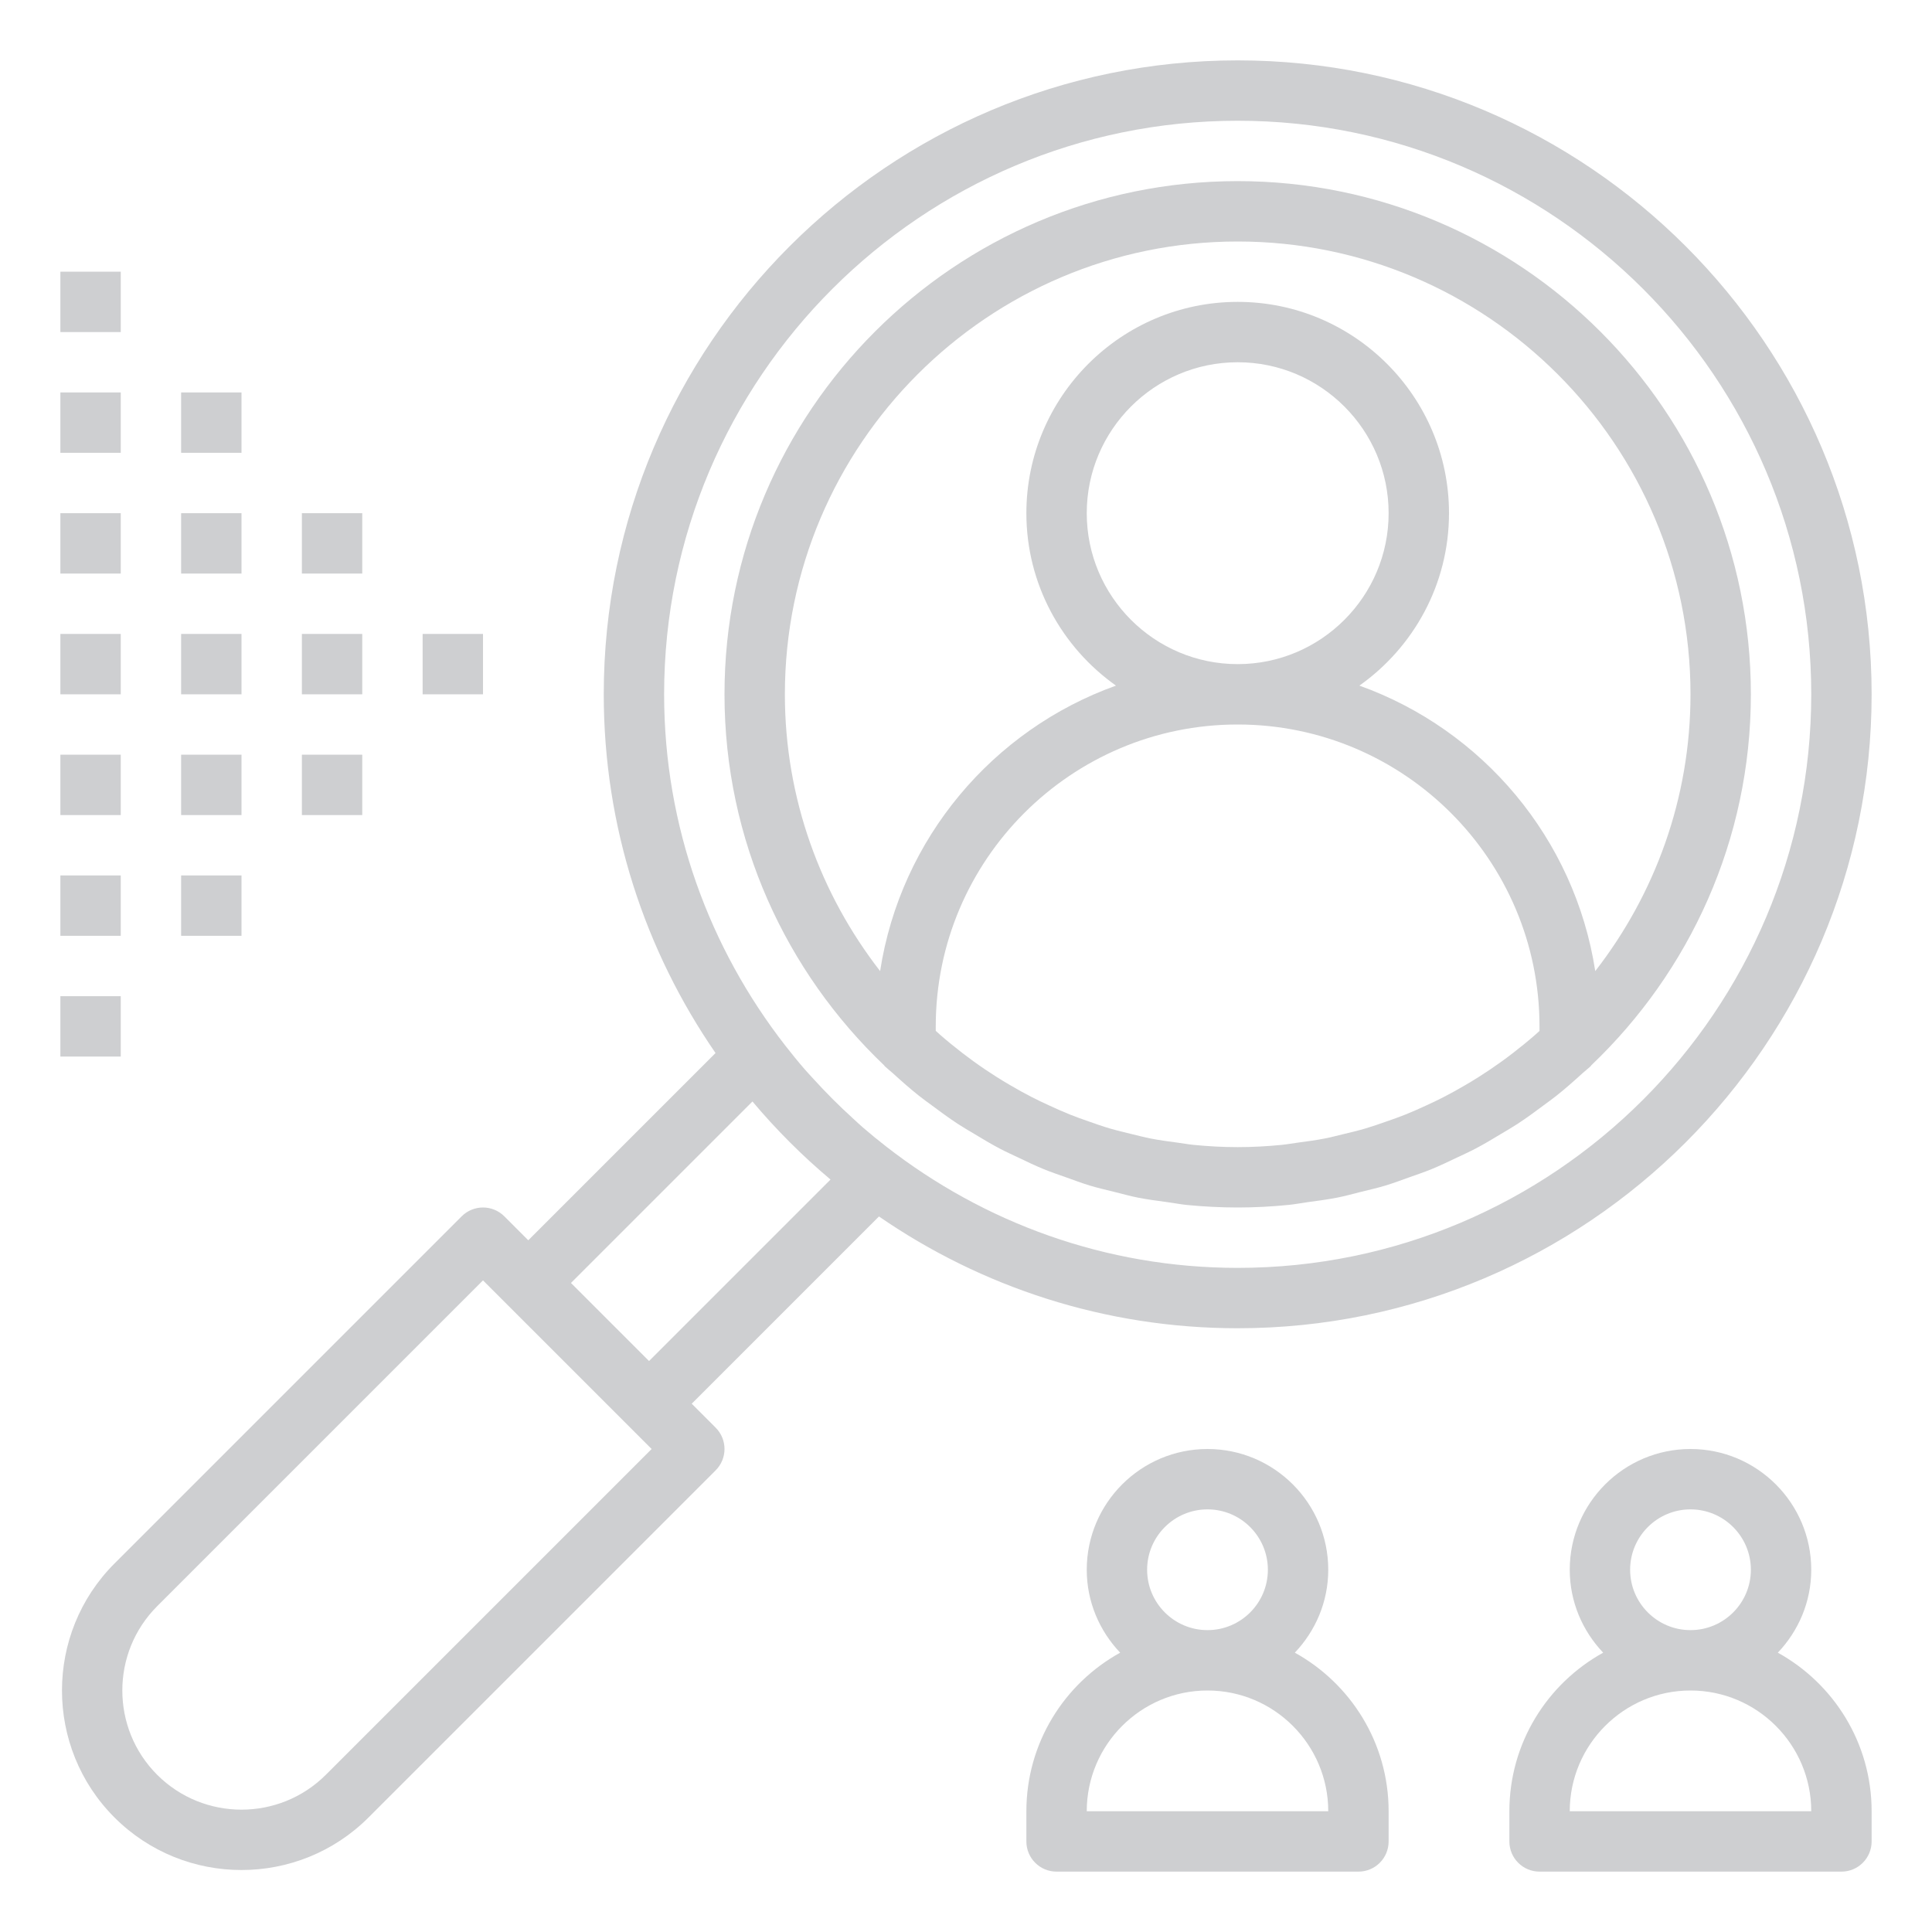 <svg fill="#CECFD1" xmlns="http://www.w3.org/2000/svg" xmlns:xlink="http://www.w3.org/1999/xlink" version="1.1" x="0px" y="0px" viewBox="0 0 64 64" style="enable-background:new 0 0 64 64;" xml:space="preserve"><path d="M41,6c-9.374,0-17,7.626-17,17c0,4.835,2.038,9.194,5.289,12.292c0.009,0.01,0.013,0.023,0.023,0.032  c0.083,0.079,0.175,0.147,0.26,0.224c0.283,0.258,0.569,0.512,0.869,0.75c0.14,0.112,0.286,0.214,0.429,0.321  c0.285,0.212,0.57,0.422,0.868,0.617c0.176,0.115,0.358,0.219,0.538,0.327c0.277,0.167,0.554,0.334,0.841,0.485  c0.211,0.111,0.427,0.208,0.642,0.31c0.27,0.128,0.539,0.259,0.817,0.372c0.24,0.099,0.486,0.181,0.731,0.268  c0.265,0.094,0.526,0.194,0.797,0.276c0.273,0.082,0.552,0.145,0.829,0.214c0.252,0.062,0.5,0.133,0.757,0.184  c0.329,0.065,0.663,0.107,0.996,0.153c0.213,0.029,0.422,0.07,0.638,0.092C39.877,39.97,40.437,40,41,40s1.123-0.03,1.678-0.085  c0.216-0.021,0.425-0.062,0.638-0.092c0.333-0.046,0.668-0.087,0.996-0.153c0.256-0.051,0.505-0.121,0.757-0.184  c0.277-0.069,0.556-0.131,0.829-0.214c0.27-0.082,0.532-0.181,0.797-0.276c0.245-0.087,0.491-0.169,0.731-0.268  c0.278-0.114,0.546-0.244,0.817-0.372c0.215-0.102,0.431-0.199,0.642-0.31c0.287-0.151,0.564-0.318,0.841-0.485  c0.18-0.108,0.362-0.212,0.538-0.327c0.298-0.195,0.584-0.404,0.868-0.617c0.143-0.107,0.289-0.209,0.429-0.321  c0.3-0.239,0.586-0.492,0.869-0.75c0.085-0.077,0.176-0.145,0.26-0.224c0.01-0.009,0.013-0.023,0.023-0.032  C55.962,32.194,58,27.835,58,23C58,13.626,50.374,6,41,6z M36,17c0-2.757,2.243-5,5-5s5,2.243,5,5s-2.243,5-5,5S36,19.757,36,17z   M51,34.149c-0.045,0.041-0.09,0.083-0.136,0.123c-0.244,0.214-0.495,0.417-0.75,0.614c-0.121,0.093-0.243,0.185-0.368,0.275  c-0.244,0.176-0.493,0.344-0.746,0.505c-0.151,0.096-0.304,0.188-0.459,0.279c-0.239,0.14-0.481,0.274-0.727,0.401  c-0.181,0.093-0.364,0.18-0.549,0.265c-0.233,0.108-0.468,0.213-0.707,0.309c-0.208,0.084-0.421,0.158-0.634,0.232  c-0.227,0.079-0.454,0.159-0.685,0.228c-0.239,0.071-0.483,0.128-0.726,0.187c-0.214,0.052-0.427,0.108-0.644,0.15  c-0.288,0.056-0.582,0.095-0.876,0.134c-0.18,0.024-0.359,0.057-0.54,0.075C41.976,37.973,41.491,38,41,38s-0.976-0.027-1.455-0.074  c-0.182-0.018-0.36-0.051-0.54-0.075c-0.294-0.039-0.588-0.078-0.876-0.134c-0.217-0.042-0.43-0.099-0.644-0.15  c-0.244-0.059-0.487-0.117-0.726-0.187c-0.231-0.068-0.457-0.148-0.685-0.228c-0.213-0.074-0.426-0.149-0.634-0.233  c-0.238-0.096-0.473-0.201-0.706-0.309c-0.185-0.086-0.369-0.172-0.55-0.265c-0.246-0.126-0.488-0.261-0.727-0.401  c-0.155-0.09-0.308-0.183-0.459-0.279c-0.253-0.161-0.502-0.328-0.746-0.505c-0.124-0.09-0.246-0.182-0.368-0.275  c-0.255-0.197-0.506-0.4-0.75-0.614c-0.046-0.04-0.09-0.082-0.136-0.123V34c0-5.514,4.486-10,10-10s10,4.486,10,10V34.149z   M52.845,32.169c-0.677-4.39-3.733-7.995-7.813-9.457C46.824,21.443,48,19.358,48,17c0-3.859-3.141-7-7-7s-7,3.141-7,7  c0,2.358,1.176,4.443,2.968,5.712c-4.08,1.462-7.136,5.067-7.813,9.457C27.185,29.631,26,26.455,26,23c0-8.271,6.729-15,15-15  s15,6.729,15,15C56,26.455,54.815,29.631,52.845,32.169z"></path><path d="M41,2c-11.579,0-21,9.421-21,21c0,4.409,1.372,8.5,3.703,11.883L17.5,41.086l-0.793-0.793c-0.391-0.391-1.023-0.391-1.414,0  l-11.5,11.5c-2.32,2.319-2.32,6.095,0,8.414c1.16,1.16,2.684,1.74,4.207,1.74s3.047-0.58,4.207-1.74l11.5-11.5  c0.391-0.391,0.391-1.023,0-1.414L22.914,46.5l6.203-6.203C32.5,42.628,36.591,44,41,44c11.579,0,21-9.421,21-21S52.579,2,41,2z   M10.793,58.793c-1.541,1.539-4.045,1.539-5.586,0c-1.54-1.54-1.54-4.046,0-5.586L16,42.414l0.793,0.793l4,4L21.586,48  L10.793,58.793z M21.5,45.086L18.914,42.5l6.012-6.012c0.786,0.935,1.651,1.8,2.586,2.586L21.5,45.086z M41,42  c-4.385,0-8.416-1.507-11.634-4.012c-0.265-0.206-0.526-0.418-0.78-0.638c-0.114-0.098-0.222-0.202-0.333-0.303  c-0.454-0.412-0.888-0.846-1.3-1.3c-0.101-0.111-0.205-0.22-0.303-0.333c-0.22-0.254-0.431-0.515-0.638-0.78  C23.507,31.416,22,27.385,22,23c0-10.477,8.523-19,19-19s19,8.523,19,19S51.477,42,41,42z"></path><path d="M42.893,54.747C43.575,54.029,44,53.066,44,52c0-2.206-1.794-4-4-4s-4,1.794-4,4c0,1.066,0.425,2.029,1.107,2.747  C35.256,55.77,34,57.74,34,60v1c0,0.553,0.447,1,1,1h10c0.553,0,1-0.447,1-1v-1C46,57.74,44.744,55.77,42.893,54.747z M38,52  c0-1.103,0.897-2,2-2s2,0.897,2,2s-0.897,2-2,2S38,53.103,38,52z M36,60c0-2.206,1.794-4,4-4s4,1.794,4,4H36z"></path><path d="M58.893,54.747C59.575,54.029,60,53.066,60,52c0-2.206-1.794-4-4-4s-4,1.794-4,4c0,1.066,0.425,2.029,1.107,2.747  C51.256,55.77,50,57.74,50,60v1c0,0.553,0.447,1,1,1h10c0.553,0,1-0.447,1-1v-1C62,57.74,60.744,55.77,58.893,54.747z M54,52  c0-1.103,0.897-2,2-2s2,0.897,2,2s-0.897,2-2,2S54,53.103,54,52z M52,60c0-2.206,1.794-4,4-4s4,1.794,4,4H52z"></path><rect x="14" y="21" width="2" height="2"></rect><rect x="10" y="21" width="2" height="2"></rect><rect x="10" y="17" width="2" height="2"></rect><rect x="10" y="25" width="2" height="2"></rect><rect x="6" y="21" width="2" height="2"></rect><rect x="6" y="17" width="2" height="2"></rect><rect x="6" y="25" width="2" height="2"></rect><rect x="6" y="29" width="2" height="2"></rect><rect x="6" y="13" width="2" height="2"></rect><rect x="2" y="21" width="2" height="2"></rect><rect x="2" y="17" width="2" height="2"></rect><rect x="2" y="25" width="2" height="2"></rect><rect x="2" y="29" width="2" height="2"></rect><rect x="2" y="13" width="2" height="2"></rect><rect x="2" y="9" width="2" height="2"></rect><rect x="2" y="33" width="2" height="2"></rect></svg>